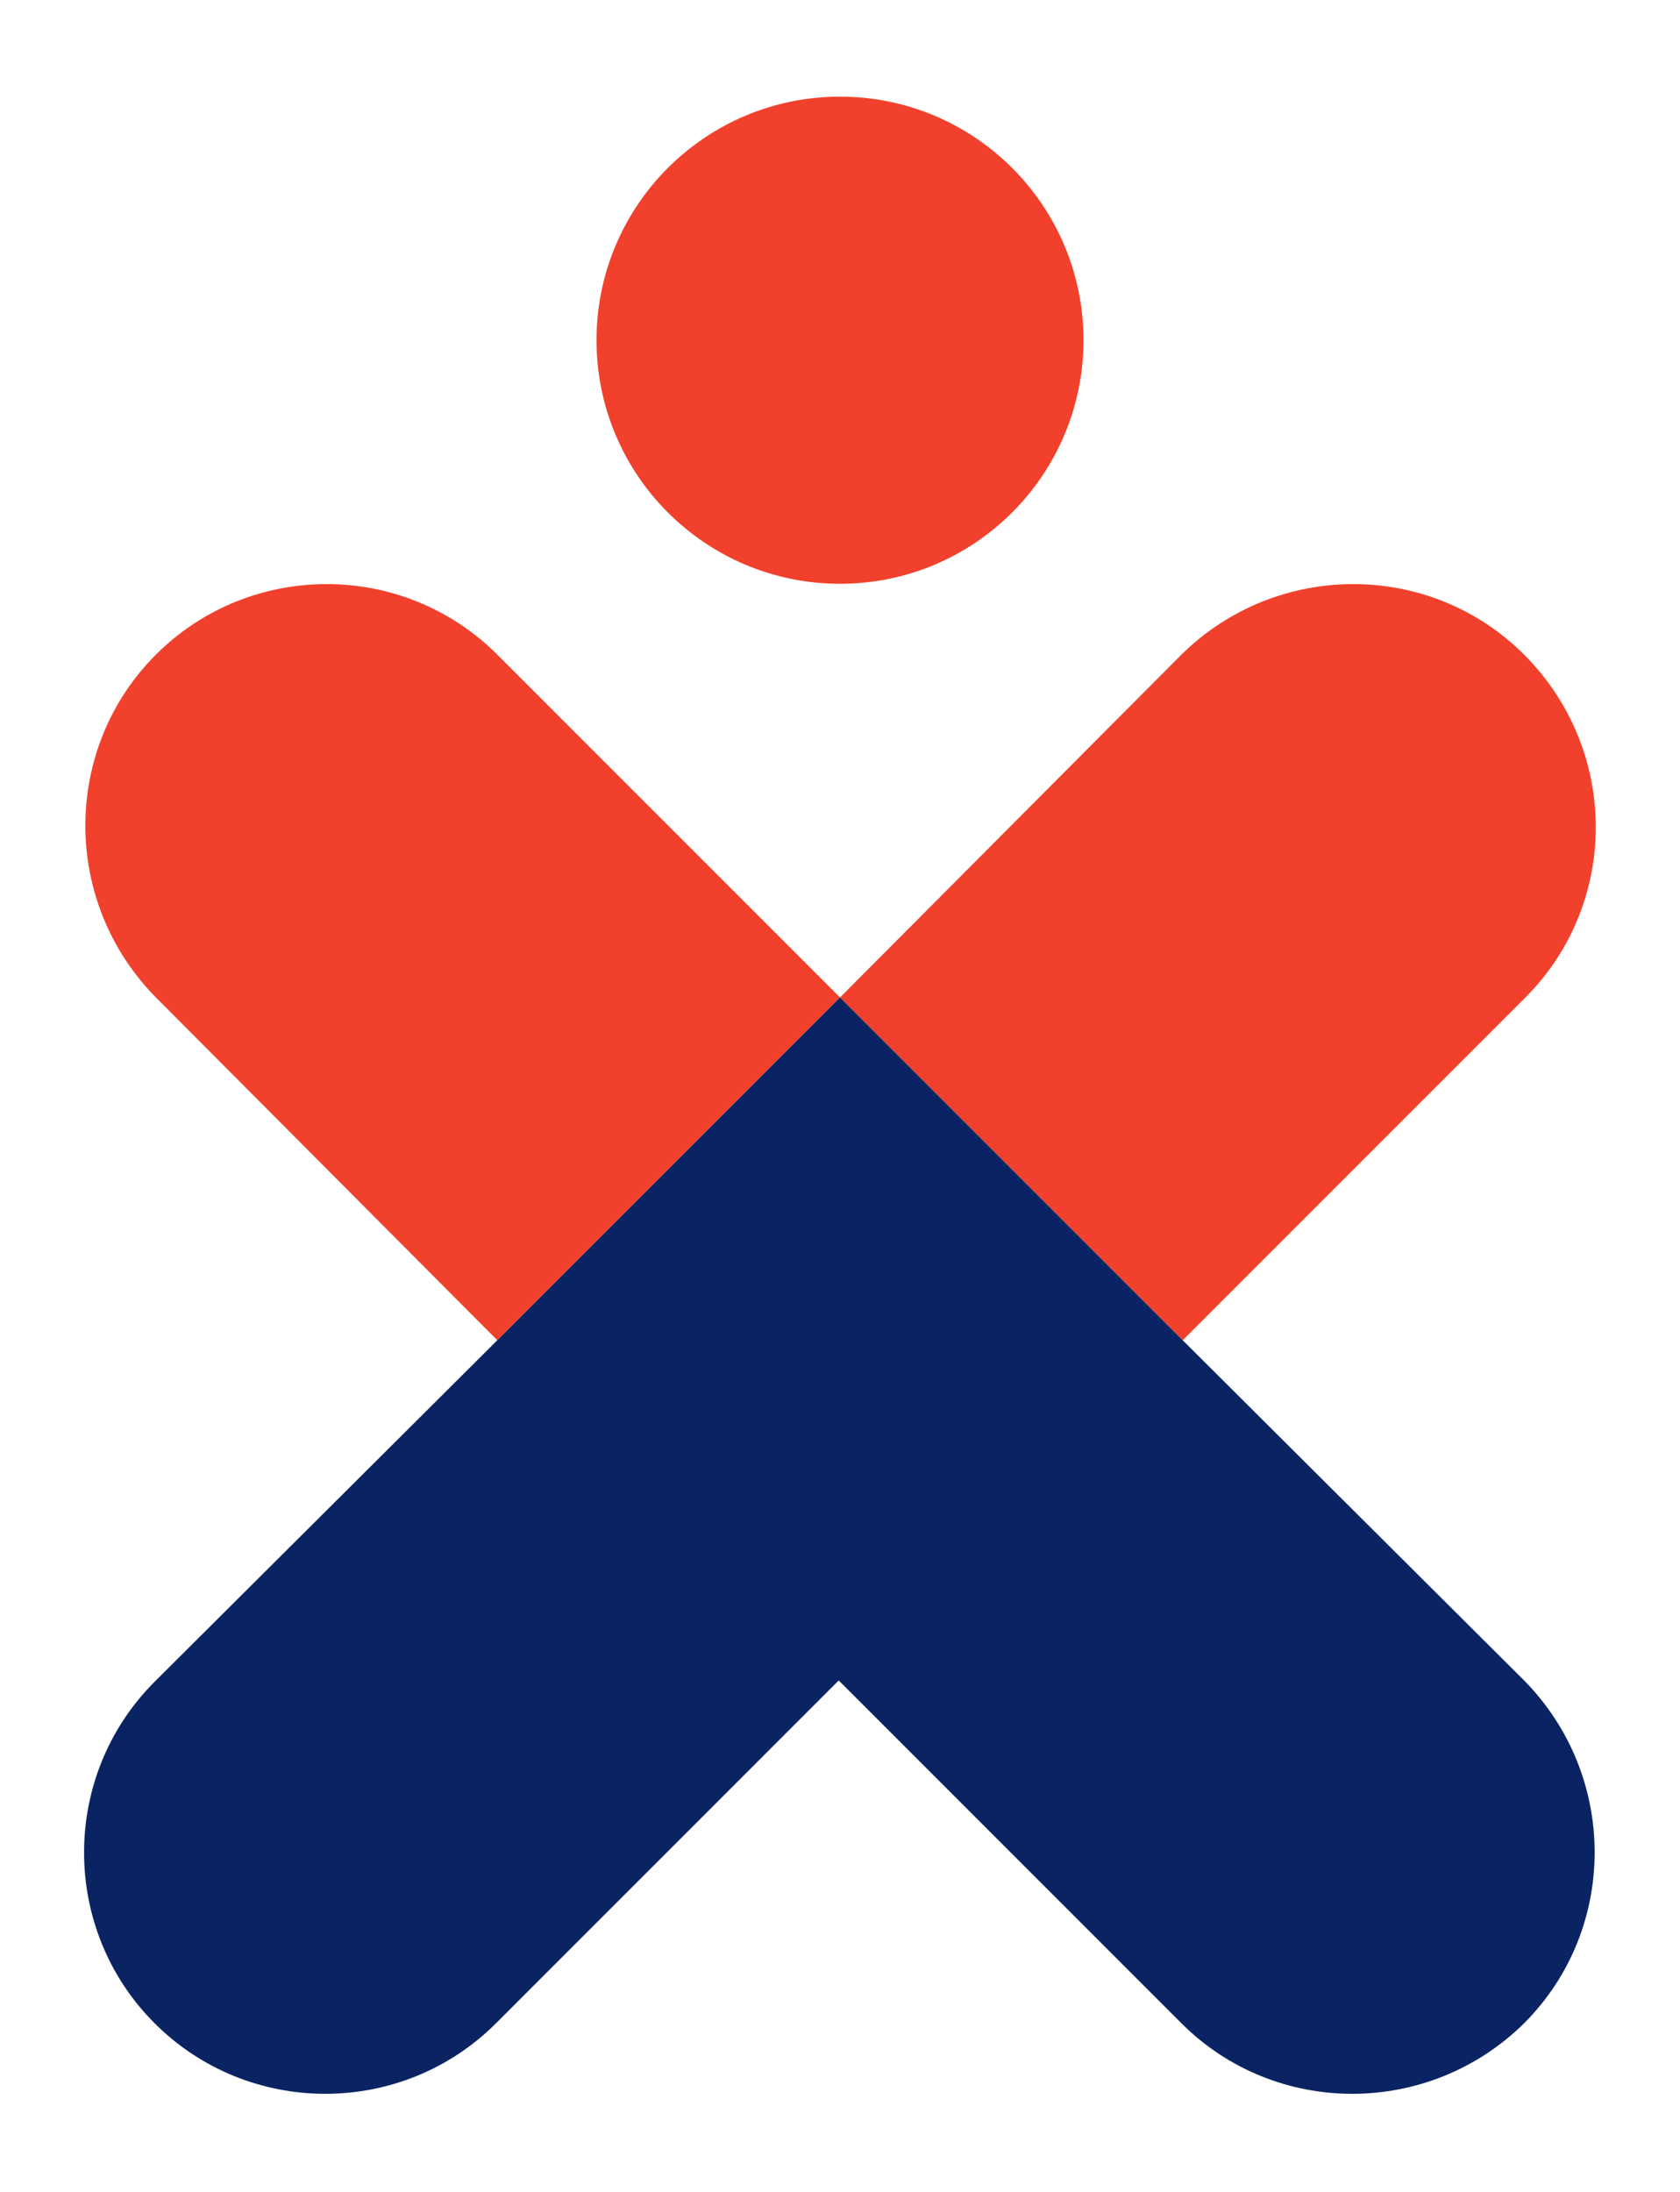 <?xml version="1.0" encoding="UTF-8"?> <!-- Generator: Adobe Illustrator 25.2.1, SVG Export Plug-In . SVG Version: 6.00 Build 0) --> <svg xmlns="http://www.w3.org/2000/svg" xmlns:xlink="http://www.w3.org/1999/xlink" id="Layer_1" x="0px" y="0px" viewBox="0 0 130.4 170.1" style="enable-background:new 0 0 130.4 170.1;" xml:space="preserve"> <style type="text/css"> .st0{fill:#F1412C;} .st1{fill:#0A2463;} </style> <g id="Layer_1_1_"> <circle class="st0" cx="65.2" cy="26.4" r="18.9"></circle> <path class="st0" d="M118.3,50.8L118.3,50.8c-7.3-7.3-19.2-7.3-26.6,0L65.2,77.4L91.8,104l26.6-26.6 C125.7,70.1,125.7,58.2,118.3,50.8C118.3,50.8,118.3,50.8,118.3,50.8z"></path> <path class="st0" d="M12.1,50.8L12.1,50.8c-7.3,7.3-7.3,19.2,0,26.6c0,0,0,0,0,0L38.6,104l26.6-26.6L38.6,50.8 C31.3,43.5,19.4,43.5,12.1,50.8z"></path> <path class="st1" d="M91.8,104L65.2,77.4L38.6,104l-26.6,26.5c-7.3,7.3-7.3,19.2,0,26.5c0,0,0,0,0,0l0,0c7.3,7.3,19.2,7.3,26.5,0 c0,0,0,0,0,0l26.6-26.6l26.6,26.6c7.3,7.3,19.2,7.3,26.6,0c0,0,0,0,0,0l0,0c7.3-7.3,7.3-19.2,0-26.6L91.8,104z"></path> </g> </svg> 